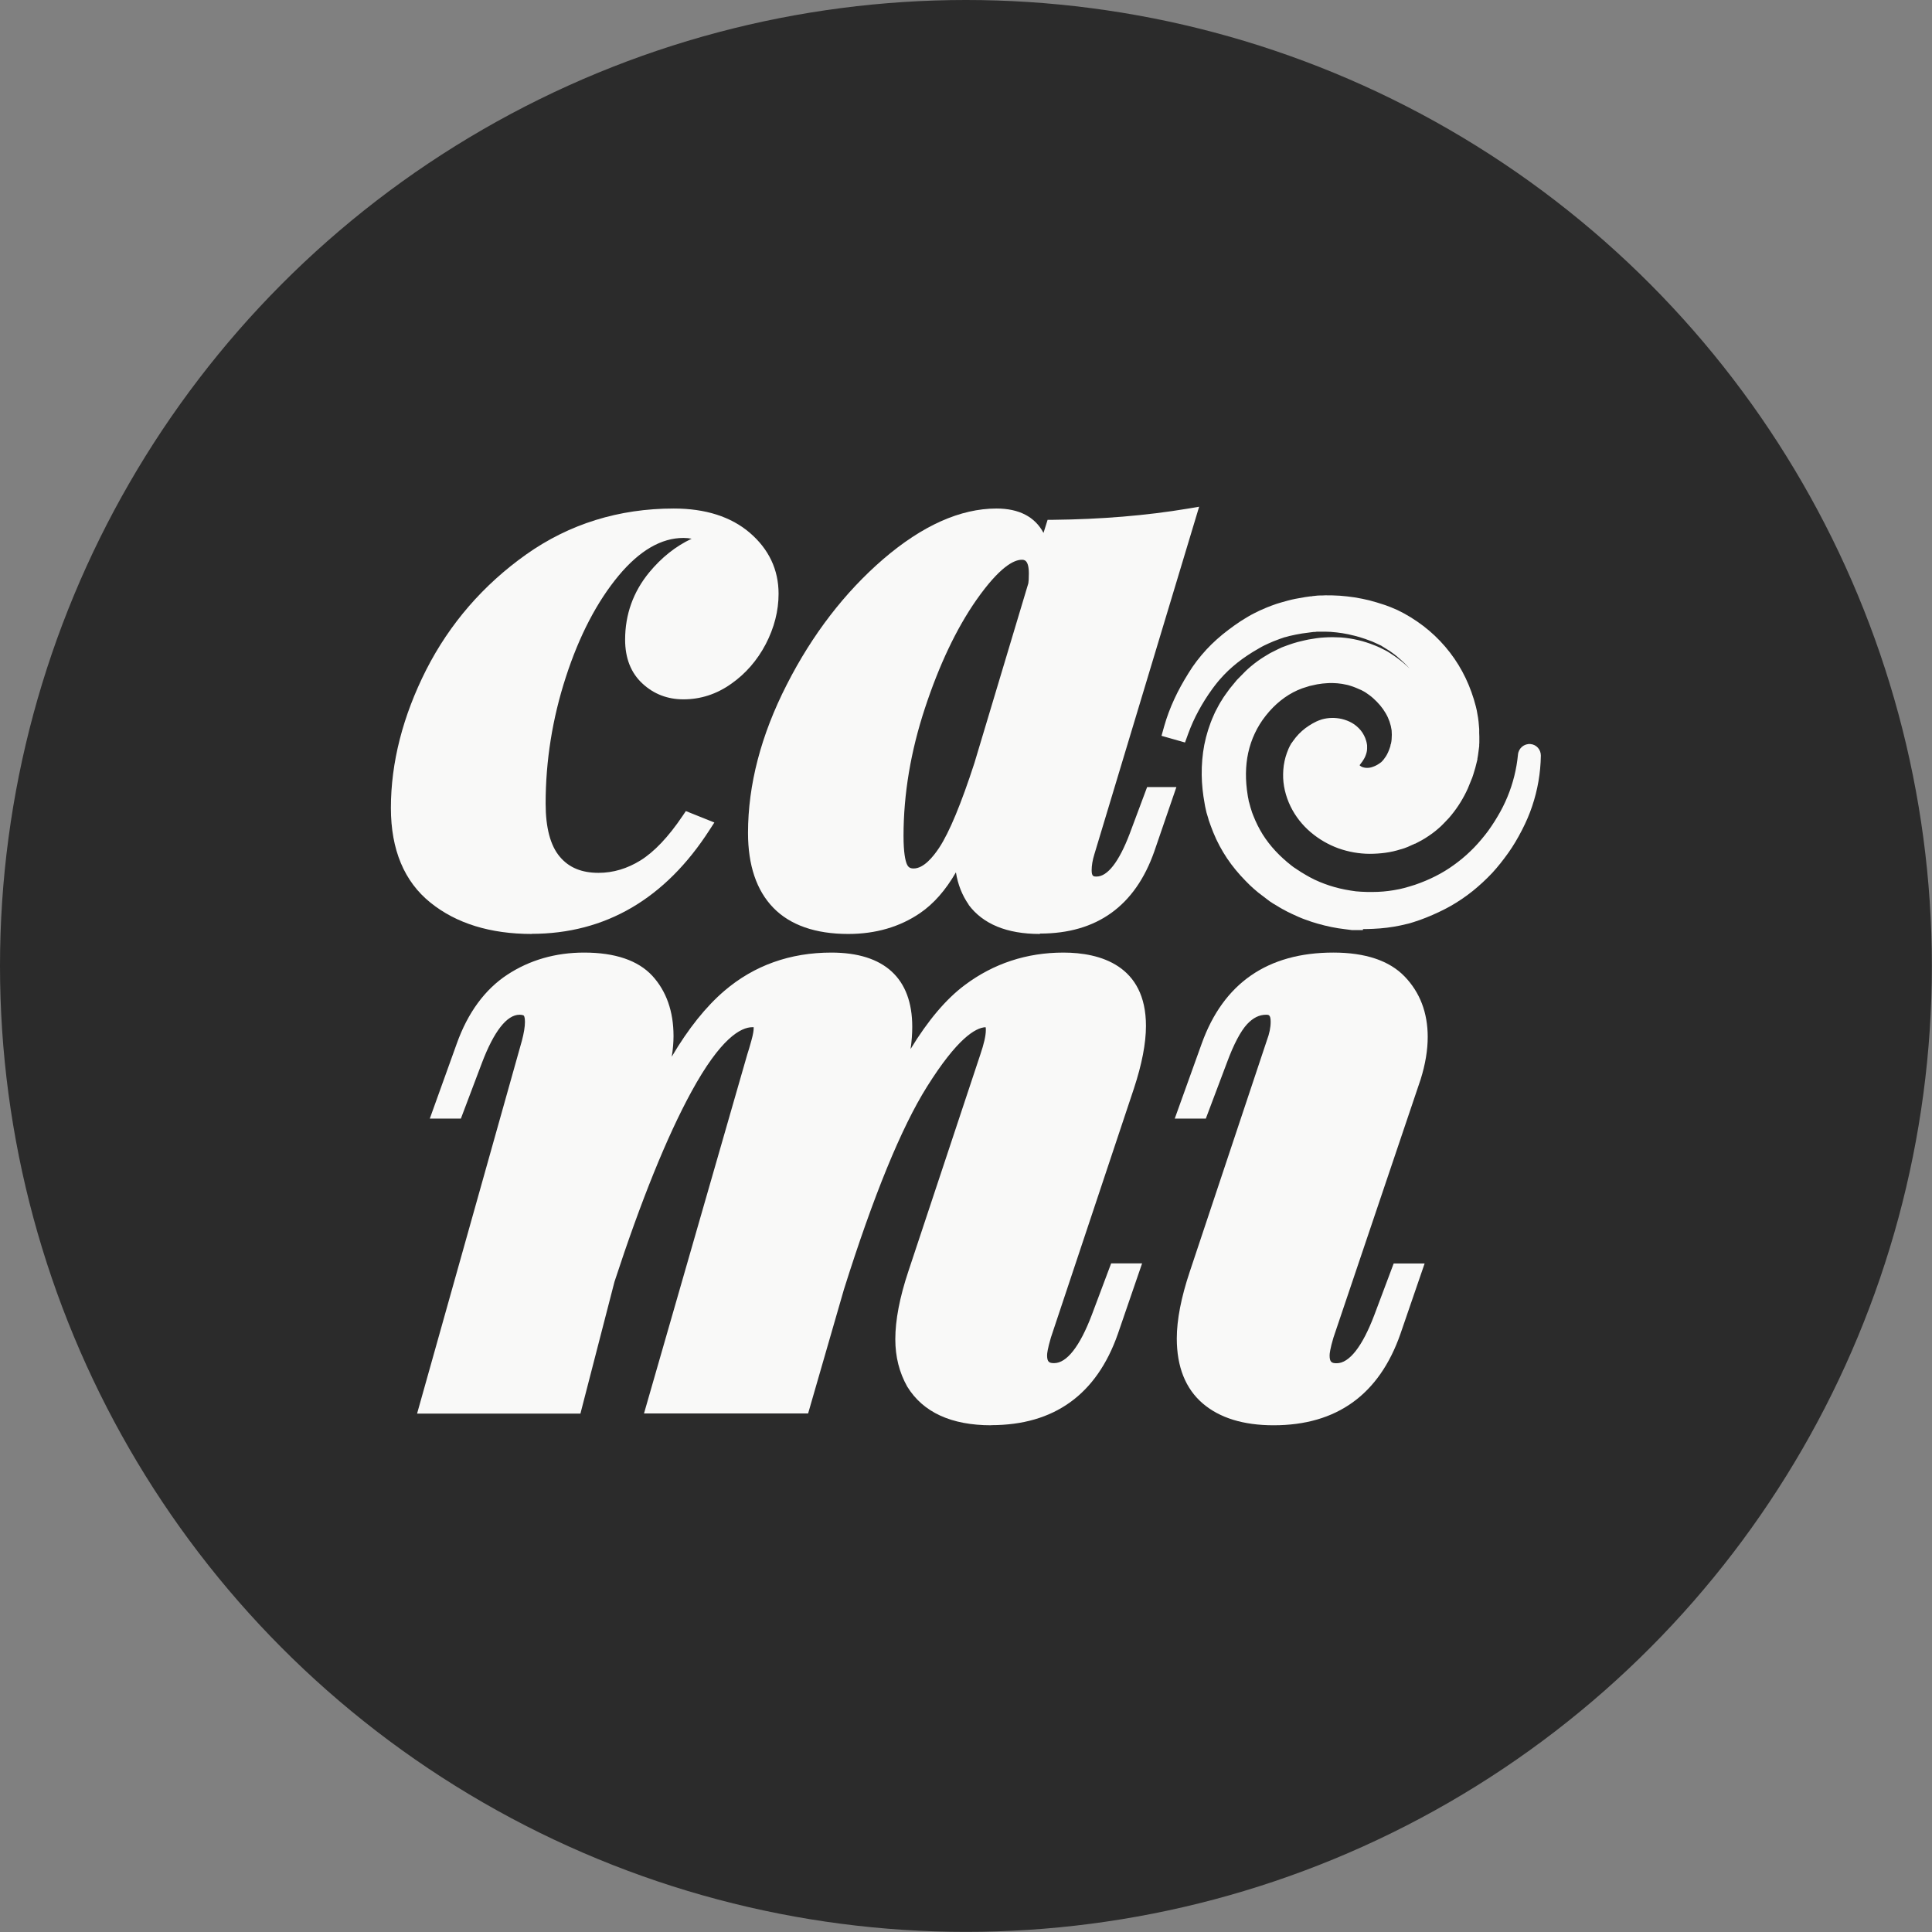 <?xml version="1.0" encoding="UTF-8"?>
<svg data-id="Camada_2" data-name="Camada 2" xmlns="http://www.w3.org/2000/svg" viewBox="0 0 150.45 150.45">
  <rect x="0" y="0" width="150.45" height="150.45" fill="#808080" stroke="none"/>
  <defs>
    <style>
      .cls-1 {
        fill: #2b2b2b;
      }

      .cls-2 {
        fill: #f9f9f8;
      }
    </style>
  </defs>
  <g id="Camada_1-2" data-name="Camada 1">
    <g>
      <circle class="cls-1" cx="75.22" cy="75.22" r="75.22"/>
      <g>
        <g>
          <g>
            <path class="cls-2" d="M47.77,44.46c-1.74,2.09-3.14,4.78-4.21,8.07-1.07,3.3-1.61,6.64-1.61,10.03,0,2.03.41,3.53,1.23,4.5.82.98,1.97,1.46,3.45,1.46,1.25,0,2.44-.35,3.57-1.05,1.13-.7,2.28-1.91,3.45-3.63l1.17.47c-3.35,5.23-7.82,7.84-13.4,7.84-3.12,0-5.64-.77-7.55-2.31-1.91-1.54-2.87-3.85-2.87-6.93,0-3.47.9-6.97,2.69-10.5,1.79-3.53,4.33-6.45,7.61-8.78,3.28-2.32,7-3.48,11.17-3.48,2.34,0,4.19.58,5.56,1.76,1.36,1.17,2.05,2.61,2.05,4.33,0,1.25-.31,2.47-.94,3.66-.62,1.19-1.46,2.16-2.52,2.9-1.05.74-2.18,1.11-3.39,1.11-1.09,0-2.03-.36-2.81-1.08-.78-.72-1.17-1.73-1.17-3.01,0-1.83.58-3.46,1.76-4.89,1.17-1.42,2.57-2.39,4.21-2.9-.51-.47-1.17-.7-1.99-.7-1.91,0-3.74,1.04-5.47,3.13Z"/>
            <path class="cls-2" d="M41.42,72.73c-3.24,0-5.89-.82-7.9-2.44-2.04-1.64-3.08-4.12-3.08-7.37,0-3.54.93-7.16,2.75-10.76,1.83-3.59,4.44-6.61,7.78-8.98,3.36-2.38,7.23-3.58,11.5-3.58,2.47,0,4.46.64,5.92,1.89,1.49,1.28,2.24,2.88,2.24,4.75,0,1.33-.34,2.65-1,3.92-.66,1.26-1.57,2.31-2.69,3.09-1.14.81-2.39,1.21-3.72,1.21-1.23,0-2.31-.41-3.19-1.23-.9-.83-1.35-1.98-1.35-3.42,0-1.96.63-3.72,1.88-5.24.95-1.15,2.05-2.03,3.3-2.62-.2-.04-.41-.06-.64-.06-1.73,0-3.42.99-5.04,2.93h0c-1.68,2.02-3.07,4.68-4.11,7.89-1.05,3.22-1.58,6.54-1.58,9.86,0,1.88.37,3.28,1.1,4.14.71.85,1.7,1.26,3.02,1.26,1.14,0,2.24-.33,3.27-.97,1.06-.66,2.17-1.82,3.28-3.47l.25-.37,2.22.89-.37.57c-3.45,5.37-8.12,8.1-13.87,8.1ZM52.48,40.72c-4.03,0-7.69,1.14-10.85,3.38-3.19,2.26-5.69,5.14-7.43,8.57-1.75,3.43-2.63,6.88-2.63,10.25,0,2.93.87,5.06,2.66,6.5,1.8,1.45,4.22,2.19,7.2,2.19,5.14,0,9.36-2.36,12.55-7.01l-.12-.05c-1.12,1.58-2.25,2.73-3.36,3.42-1.22.75-2.52,1.14-3.86,1.14-1.65,0-2.95-.56-3.88-1.66-.9-1.07-1.36-2.71-1.36-4.87,0-3.44.55-6.87,1.64-10.21,1.09-3.35,2.54-6.13,4.31-8.26h0c1.84-2.21,3.82-3.33,5.9-3.33.96,0,1.76.29,2.37.85l.71.66-.93.29c-1.52.47-2.85,1.39-3.95,2.72-1.1,1.33-1.63,2.81-1.63,4.53,0,1.13.32,1.99.99,2.6.68.63,1.47.93,2.43.93,1.09,0,2.12-.34,3.07-1.01.97-.68,1.76-1.59,2.34-2.7.58-1.1.87-2.25.87-3.4,0-1.56-.61-2.84-1.85-3.9-1.25-1.08-3-1.62-5.19-1.62Z"/>
          </g>
          <g>
            <path class="cls-2" d="M89.69,61.87h1.11l-1.46,4.27c-1.4,4.02-4.19,6.03-8.37,6.03-2.38,0-4.08-.68-5.09-2.05-.66-.97-.99-2.16-.99-3.57,0-.43.02-.76.06-.99-.94,2.38-2.15,4.08-3.63,5.09-1.48,1.01-3.24,1.52-5.27,1.52-2.42,0-4.23-.62-5.44-1.87-1.21-1.25-1.81-3.06-1.81-5.44,0-3.67.98-7.43,2.95-11.29,1.97-3.86,4.43-7.06,7.37-9.6,2.94-2.53,5.76-3.8,8.45-3.8,2.22,0,3.43,1.11,3.63,3.33l.76-2.46c3.78-.04,7.31-.33,10.59-.88l-7.9,26.21c-.16.51-.23.98-.23,1.4,0,.7.31,1.05.94,1.05,1.13,0,2.16-1.23,3.1-3.69l1.23-3.28ZM73.6,66.31c.82-1.25,1.76-3.49,2.81-6.73l4.21-14.04c.04-.19.06-.49.06-.88,0-1.09-.37-1.64-1.11-1.64-1.09,0-2.43,1.13-4.01,3.39-1.58,2.26-2.94,5.11-4.07,8.54-1.13,3.43-1.7,6.81-1.7,10.12,0,1.13.1,1.93.29,2.4.19.47.55.7,1.05.7.82,0,1.64-.62,2.46-1.87Z"/>
            <path class="cls-2" d="M80.97,72.73c-2.56,0-4.42-.77-5.54-2.27v-.02c-.51-.73-.84-1.57-.99-2.51-.8,1.39-1.73,2.45-2.8,3.18-1.57,1.07-3.45,1.62-5.58,1.62-2.56,0-4.53-.69-5.84-2.04-1.31-1.35-1.97-3.31-1.97-5.83,0-3.74,1.01-7.62,3.02-11.55,1.99-3.91,4.52-7.19,7.51-9.77,3.04-2.61,6-3.94,8.82-3.94,1.76,0,3,.65,3.66,1.9l.32-1.02h.41c3.74-.04,7.27-.33,10.5-.87l.89-.15-8.16,27.07c-.14.45-.21.87-.21,1.24,0,.49.16.49.38.49.86,0,1.75-1.15,2.58-3.33l1.36-3.64h2.28l-1.72,5.01c-1.49,4.25-4.48,6.4-8.9,6.4ZM76.34,69.79c.9,1.2,2.46,1.81,4.63,1.81,3.94,0,6.51-1.85,7.84-5.65l.57-1.65-.39,1.04c-1.04,2.73-2.22,4.05-3.63,4.05-.94,0-1.5-.6-1.5-1.61,0-.48.09-1.01.26-1.57l7.64-25.35c-2.92.44-6.07.69-9.38.74l-1.17,3.78c-.01.1-.02.19-.04.27v.05s-4.23,14.04-4.23,14.04c-.31.95-.61,1.81-.89,2.59l-.55,3.31c-.03.2-.05.51-.05.9,0,1.28.3,2.37.89,3.24ZM77.58,40.72c-2.54,0-5.26,1.23-8.09,3.67-2.88,2.48-5.31,5.65-7.24,9.43-1.92,3.76-2.89,7.48-2.89,11.04,0,2.22.56,3.92,1.66,5.05,1.09,1.13,2.79,1.7,5.04,1.7,1.9,0,3.57-.48,4.95-1.42.87-.6,1.66-1.47,2.34-2.6-.71.78-1.43,1.17-2.2,1.17s-1.29-.37-1.57-1.05c-.23-.54-.34-1.4-.34-2.61,0-3.36.58-6.83,1.73-10.3,1.14-3.47,2.53-6.39,4.14-8.69,1.71-2.44,3.17-3.63,4.47-3.63.23,0,.62.05.95.3-.35-1.39-1.3-2.04-2.94-2.04ZM79.57,43.59c-.61,0-1.73.55-3.55,3.15-1.54,2.21-2.88,5.03-3.99,8.4-1.11,3.36-1.67,6.7-1.67,9.95,0,1.31.14,1.91.25,2.18.11.26.25.36.54.36.77,0,1.5-.88,1.99-1.62h0c.79-1.2,1.71-3.42,2.74-6.59l4.2-14c.02-.12.04-.34.04-.75,0-1.08-.37-1.08-.55-1.08Z"/>
          </g>
        </g>
        <g>
          <g>
            <path class="cls-2" d="M86.91,98.94h1.24l-1.63,4.76c-1.57,4.48-4.68,6.72-9.33,6.72-2.91,0-4.94-.91-6.07-2.74-.57-1-.85-2.13-.85-3.39,0-1.44.33-3.13.98-5.09l5.61-16.9c.3-.87.46-1.57.46-2.09s-.17-.78-.52-.78c-1.35,0-3.05,1.63-5.09,4.89-2.05,3.26-4.22,8.57-6.52,15.92l-2.67,9.27h-11.61l7.83-27.21c.09-.26.2-.63.33-1.11.13-.48.2-.85.2-1.11,0-.43-.22-.65-.65-.65-1.57,0-3.32,1.77-5.25,5.32-1.94,3.55-3.95,8.51-6.04,14.91l-2.54,9.85h-11.55l7.96-28.32c.17-.65.26-1.2.26-1.63,0-.39-.08-.67-.23-.85-.15-.17-.4-.26-.75-.26-1.26,0-2.41,1.37-3.46,4.11l-1.5,3.98h-1.24l1.83-5.09c.83-2.31,2.07-4,3.72-5.09,1.65-1.09,3.55-1.63,5.68-1.63,2.26,0,3.89.54,4.89,1.63,1,1.09,1.5,2.52,1.5,4.31,0,.83-.15,1.89-.46,3.2l-.78,2.94c1.87-4.26,3.91-7.34,6.13-9.23,2.22-1.89,4.87-2.84,7.96-2.84,3.83,0,5.74,1.74,5.74,5.22,0,1.3-.26,2.85-.78,4.63l-.33,1.24c1.91-4.18,3.95-7.07,6.1-8.68,2.15-1.61,4.6-2.41,7.34-2.41,3.91,0,5.87,1.72,5.87,5.15,0,1.3-.3,2.87-.91,4.7l-6.46,19.38c-.22.74-.33,1.26-.33,1.57,0,.78.37,1.17,1.11,1.17,1.26,0,2.41-1.37,3.46-4.11l1.37-3.65Z"/>
            <path class="cls-2" d="M77.19,110.99c-3.11,0-5.31-1.01-6.54-3.01-.62-1.1-.93-2.33-.93-3.69,0-1.49.34-3.26,1.01-5.27l5.61-16.9c.28-.82.43-1.46.43-1.91,0-.11,0-.18-.02-.22-.8.04-2.22.9-4.56,4.63-2.01,3.2-4.18,8.52-6.47,15.79l-2.79,9.66h-12.78l8.04-27.95c.09-.26.19-.62.32-1.08.15-.53.18-.82.18-.96,0-.04,0-.07,0-.09-.02,0-.05,0-.09,0-.92,0-2.49.87-4.76,5.03-1.91,3.5-3.92,8.47-5.99,14.8l-2.65,10.26h-12.72l8.16-29.03c.16-.6.24-1.1.24-1.48s-.08-.47-.09-.48c-.02-.02-.12-.07-.33-.07-.99,0-2,1.3-2.93,3.75l-1.64,4.34h-2.42l2.1-5.84c.86-2.41,2.19-4.22,3.94-5.37,1.74-1.14,3.75-1.72,5.98-1.72,2.41,0,4.2.61,5.31,1.81,1.09,1.19,1.65,2.77,1.65,4.69,0,.47-.04,1.01-.14,1.61,1.29-2.19,2.67-3.91,4.11-5.14,2.31-1.97,5.11-2.97,8.32-2.97,4.12,0,6.3,2,6.3,5.78,0,.54-.04,1.11-.13,1.73,1.35-2.22,2.76-3.89,4.22-4.98,2.24-1.68,4.83-2.53,7.68-2.53s6.43.99,6.43,5.71c0,1.36-.32,3-.94,4.88l-6.46,19.38c-.26.88-.3,1.25-.3,1.39,0,.53.17.61.55.61.98,0,2-1.3,2.93-3.75l1.51-4.02h2.41l-1.89,5.5c-1.65,4.71-4.96,7.1-9.86,7.1ZM76.8,78.87c.52,0,1.08.35,1.08,1.34,0,.59-.16,1.33-.49,2.27l-5.61,16.89c-.63,1.89-.95,3.54-.95,4.91,0,1.16.26,2.21.78,3.12,1.02,1.65,2.85,2.46,5.58,2.46,4.43,0,7.31-2.08,8.8-6.35l1.38-4.02h-.07l-1.23,3.29c-1.15,3.01-2.45,4.47-3.98,4.47-1.05,0-1.67-.65-1.67-1.73,0-.36.11-.93.35-1.72l6.47-19.4c.59-1.76.88-3.28.88-4.52,0-3.13-1.69-4.59-5.31-4.59-2.6,0-4.96.77-7.01,2.3-2.07,1.55-4.06,4.39-5.93,8.46l-1.05-.38.33-1.24c.51-1.74.76-3.24.76-4.49,0-3.18-1.65-4.66-5.18-4.66-2.94,0-5.49.91-7.6,2.7-2.14,1.83-4.16,4.87-5.98,9.03l-1.05-.37.78-2.94c.29-1.24.44-2.28.44-3.05,0-1.63-.46-2.95-1.35-3.93-.89-.96-2.39-1.45-4.48-1.45s-3.82.52-5.37,1.54c-1.54,1.01-2.72,2.63-3.5,4.81l-1.56,4.34h.06l1.36-3.62c1.15-3.01,2.45-4.47,3.98-4.47.51,0,.91.15,1.17.45.25.29.37.68.37,1.22,0,.49-.09,1.07-.28,1.77l-7.76,27.61h10.38l2.45-9.47c2.09-6.4,4.13-11.45,6.08-15,2.06-3.77,3.94-5.61,5.74-5.61.75,0,1.21.46,1.21,1.21,0,.31-.07.73-.22,1.26-.13.47-.24.85-.33,1.13l-7.62,26.48h10.45l2.56-8.86c2.31-7.38,4.53-12.78,6.59-16.06,2.17-3.47,3.99-5.16,5.56-5.16Z"/>
          </g>
          <g>
            <path class="cls-2" d="M99.51,79.56c0-.74-.3-1.11-.91-1.11-.7,0-1.33.3-1.89.91-.57.61-1.13,1.68-1.7,3.2l-1.5,3.98h-1.24l1.83-5.09c1.61-4.48,4.85-6.72,9.72-6.72,2.35,0,4.07.57,5.15,1.7,1.09,1.13,1.63,2.57,1.63,4.31,0,.96-.17,2-.52,3.13l-6.79,20.1c-.22.74-.33,1.26-.33,1.57,0,.78.37,1.17,1.11,1.17,1.26,0,2.41-1.37,3.46-4.11l1.37-3.65h1.24l-1.63,4.76c-1.57,4.48-4.68,6.72-9.33,6.72-2.22,0-3.94-.52-5.15-1.57-1.22-1.04-1.83-2.59-1.83-4.63,0-1.39.33-3.07.98-5.02l6-18.01c.22-.56.33-1.11.33-1.63Z"/>
            <path class="cls-2" d="M99.18,110.99c-2.35,0-4.2-.57-5.52-1.7-1.34-1.15-2.02-2.85-2.02-5.06,0-1.45.34-3.2,1.01-5.2l6.01-18.03c.19-.5.29-.98.29-1.43,0-.55-.16-.55-.35-.55-.54,0-1.02.24-1.48.73-.51.55-1.05,1.57-1.58,3.01l-1.64,4.35h-2.42l2.1-5.84c1.69-4.71,5.14-7.09,10.25-7.09,2.5,0,4.37.63,5.56,1.87,1.19,1.24,1.79,2.82,1.79,4.7,0,1.01-.18,2.12-.55,3.3l-6.79,20.11c-.26.87-.3,1.25-.3,1.39,0,.53.17.61.55.61.98,0,2-1.3,2.93-3.75l1.51-4.02h2.41l-1.89,5.5c-1.65,4.71-4.96,7.1-9.86,7.1ZM99.71,81.38l-6,18c-.63,1.89-.95,3.52-.95,4.85,0,1.89.53,3.27,1.63,4.21,1.11.95,2.72,1.43,4.79,1.43,4.43,0,7.31-2.08,8.8-6.35l1.38-4.02h-.07l-1.23,3.29c-1.15,3.01-2.45,4.47-3.98,4.47-1.05,0-1.67-.65-1.67-1.73,0-.36.11-.93.35-1.72l6.79-20.12c.33-1.06.49-2.06.49-2.95,0-1.6-.48-2.89-1.48-3.92-.97-1.01-2.57-1.52-4.75-1.52-4.65,0-7.66,2.08-9.19,6.35l-1.56,4.34h.06l1.36-3.62c.59-1.6,1.19-2.71,1.81-3.38.67-.72,1.45-1.09,2.3-1.09.92,0,1.47.62,1.47,1.67,0,.58-.12,1.2-.36,1.82Z"/>
          </g>
        </g>
        <g>
          <path class="cls-2" d="M91.42,56.79c.2-.7.45-1.37.75-2.03.3-.66.65-1.29,1.04-1.9.09-.15.2-.3.29-.46.1-.15.21-.3.32-.44.22-.29.45-.57.7-.83.49-.53,1.04-1.01,1.62-1.45.29-.22.58-.43.89-.63.08-.05.15-.1.23-.14.08-.05.15-.1.23-.14.16-.09.31-.18.48-.26.32-.17.65-.32.99-.46.17-.07.34-.13.51-.19.17-.06.34-.12.52-.17.35-.1.7-.2,1.05-.27l.13-.03.13-.02.27-.05c.18-.03.36-.06.54-.08.09-.01.18-.02.27-.03l.27-.03c.09-.01.18-.01.27-.02.09,0,.18,0,.27,0,.36,0,.73,0,1.09.03.36.03.72.07,1.08.12.36.06.71.13,1.07.22.35.09.7.19,1.04.31.09.03.17.06.26.09.09.03.17.06.25.1l.25.1.25.11c.66.32,1.28.7,1.86,1.14,1.16.88,2.13,2.01,2.82,3.3.35.64.63,1.32.84,2.02l.08.26.04.13.03.13.06.27.05.27.03.13.02.14.04.27.03.27v.14s.02.14.02.14v.27s.01.27.01.27c0,.09,0,.18,0,.27,0,.09,0,.18-.01.27-.02.18-.03.37-.06.55-.02.18-.06.36-.09.54-.07.36-.16.72-.28,1.06l-.04.13s-.03.09-.05.13l-.09.26-.1.25-.05.13-.06.12c-.31.67-.69,1.3-1.16,1.87l-.18.21-.19.2-.09.1-.1.1-.2.19c-.27.25-.56.48-.87.69-.3.21-.63.39-.96.55l-.25.11-.13.06-.13.05-.26.1c-.09.03-.18.06-.26.08-.35.11-.71.19-1.08.24-.36.05-.73.07-1.1.08-.37,0-.74-.04-1.1-.1-.37-.06-.72-.16-1.07-.29-.7-.26-1.34-.64-1.91-1.12-.57-.48-1.04-1.08-1.37-1.75-.33-.67-.51-1.42-.5-2.17,0-.19.02-.38.05-.56.03-.19.07-.37.12-.55.05-.18.11-.36.19-.53l.03-.07.03-.06s.05-.09.07-.13c.02-.04.05-.08.07-.12l.08-.12c.22-.31.49-.59.79-.82.15-.11.31-.22.48-.31.08-.05.17-.09.25-.13l.13-.06s.1-.04.15-.05c.38-.11.79-.12,1.17-.03.19.05.38.12.56.22.09.05.17.11.25.17.08.07.15.14.22.22.07.08.12.17.17.26.05.09.09.19.11.29.01.05.02.1.03.16,0,.03,0,.06,0,.09,0,.03,0,.06,0,.09,0,.12-.03.23-.08.33-.04.1-.1.19-.16.27-.06.08-.11.15-.16.22-.05.07-.09.13-.12.19l-.02.05s0,.03-.01.05c0,.01,0,.03-.01.05v.05c-.04.14-.02.28.03.42.05.13.14.25.25.35.11.1.25.18.39.25.14.06.3.1.46.12.32.03.65-.01.96-.13.31-.11.6-.29.87-.49h-.01c.21-.18.39-.4.54-.65.15-.25.27-.52.37-.8.03-.07.05-.14.07-.21.02-.07.03-.14.05-.21.03-.14.05-.29.07-.43.03-.29.03-.58-.01-.87-.07-.58-.28-1.14-.58-1.64-.3-.51-.69-.96-1.14-1.35-.22-.19-.46-.37-.71-.53-.06-.04-.12-.08-.19-.11l-.2-.1c-.07-.03-.13-.06-.2-.09-.03-.02-.07-.03-.1-.05l-.1-.04c-.14-.06-.28-.11-.42-.15l-.21-.06c-.07-.02-.14-.04-.22-.06-.29-.07-.58-.12-.88-.14-.3-.02-.59-.03-.89-.01-.3.02-.59.05-.89.1l-.22.04-.22.05-.11.02s-.07.02-.11.03l-.22.06-.21.07-.11.03s-.07.03-.1.04l-.21.08-.2.09c-1.09.48-2.03,1.27-2.77,2.22-.37.47-.69.98-.95,1.52-.26.54-.45,1.11-.57,1.7-.25,1.17-.24,2.4-.04,3.59.02.15.06.29.08.44.01.07.03.15.05.22l.06.22c.02.07.04.14.06.22l.07.22c.02.07.05.14.07.21l.08.21c.22.56.48,1.1.81,1.61.64,1.02,1.49,1.9,2.44,2.64l.18.14.19.13c.12.09.25.17.38.25.13.08.26.16.39.23.13.07.26.15.4.22l.2.1.2.1c.14.07.28.12.41.19.28.11.56.22.85.32.57.19,1.16.33,1.76.42.07.01.15.02.22.03l.22.03c.15.01.3.02.45.03.3.02.61.02.91.02.61,0,1.21-.05,1.81-.15.3-.05.59-.11.89-.19l.44-.12.43-.14c1.15-.39,2.25-.93,3.23-1.64.49-.35.96-.74,1.4-1.16.44-.42.84-.88,1.22-1.35.19-.24.37-.48.54-.74.17-.25.33-.51.49-.77.31-.52.59-1.07.82-1.63.47-1.12.76-2.32.88-3.53,0-.06.06-.1.12-.1.06,0,.1.05.1.11h0c-.02,1.25-.23,2.5-.64,3.7-.2.6-.46,1.19-.74,1.75-.29.57-.61,1.12-.98,1.64-.37.53-.77,1.03-1.21,1.51-.44.47-.92.92-1.43,1.33-.51.41-1.06.78-1.63,1.1-.57.32-1.17.6-1.79.84l-.46.17-.47.15s-.08.03-.12.04l-.12.03c-.08.02-.17.05-.25.07-.16.04-.33.08-.49.11-.66.14-1.33.22-2,.25-.33.02-.66.02-.99.02-.08,0-.16,0-.25,0h-.26s-.26-.03-.26-.03h-.13s-.13-.03-.13-.03c-.67-.08-1.34-.21-2-.41-.33-.09-.65-.21-.97-.33-.16-.06-.32-.12-.48-.19l-.24-.1-.23-.11c-.16-.07-.31-.15-.46-.23-.15-.08-.3-.16-.45-.25-.15-.09-.29-.17-.45-.27l-.23-.15-.21-.16-.21-.16-.2-.16-.2-.16-.2-.17c-.07-.06-.13-.11-.2-.17l-.19-.18c-.06-.06-.13-.12-.19-.18l-.19-.19c-.49-.5-.95-1.05-1.34-1.64-.4-.59-.74-1.23-1.01-1.89l-.1-.25c-.03-.08-.07-.17-.09-.25l-.09-.25c-.03-.08-.06-.17-.08-.26l-.08-.27c-.03-.09-.05-.18-.07-.27-.04-.18-.08-.36-.11-.53-.13-.68-.21-1.39-.22-2.11-.01-.72.04-1.45.19-2.17.14-.73.37-1.44.68-2.13.04-.09.08-.17.12-.26l.13-.25.13-.25c.05-.08.1-.16.14-.24.1-.16.19-.32.3-.47l.16-.23.08-.11.08-.11.17-.21.18-.21.09-.1.09-.1.19-.21.2-.2.1-.1.1-.1c.07-.06.14-.13.21-.19l.22-.19c.29-.24.6-.47.93-.68.16-.11.33-.2.5-.3.09-.05.17-.09.26-.13l.13-.07.13-.06.27-.12.27-.11s.09-.04.14-.05l.14-.05c.09-.03.18-.06.27-.09l.28-.08s.09-.03.14-.04l.14-.03.28-.07.28-.06c.37-.07.75-.12,1.14-.15.39-.02.79-.02,1.18,0,.8.06,1.6.24,2.33.54l.14.06s.09.04.14.06l.14.06s.09.04.14.06l.29.15s.1.06.15.08l.15.09c.34.21.66.45.97.71.61.52,1.16,1.14,1.59,1.87.44.72.75,1.56.87,2.46.06.45.07.91.02,1.36-.02.23-.06.45-.1.67,0,.03-.01.06-.02.09l-.02.1-.05.19c-.02.06-.04.12-.06.18l-.05.14c-.13.36-.3.77-.55,1.18-.25.41-.57.82-.95,1.15l-.06.05-.06.04c-.41.31-.88.61-1.45.82-.28.1-.59.19-.93.24-.33.05-.68.05-1.03.01-.09-.01-.17-.02-.26-.04-.09-.01-.17-.04-.26-.06-.04-.01-.08-.02-.13-.03l-.13-.04-.13-.04s-.04-.01-.07-.02l-.07-.03s-.1-.04-.14-.06c-.04-.02-.09-.04-.13-.07-.09-.04-.17-.09-.26-.15-.08-.05-.17-.11-.25-.17-.04-.03-.08-.07-.12-.1-.04-.03-.08-.07-.12-.11-.04-.04-.08-.08-.12-.11-.04-.04-.08-.08-.12-.13-.08-.08-.15-.18-.22-.28-.04-.05-.07-.1-.1-.15-.03-.05-.06-.11-.1-.16-.03-.06-.06-.12-.09-.17l-.04-.09-.04-.09c-.02-.06-.05-.12-.07-.19-.02-.06-.04-.13-.05-.19-.03-.13-.05-.26-.07-.39-.01-.13-.01-.26-.01-.39,0-.12.02-.25.04-.37,0-.06.02-.12.03-.17l.02-.09s0-.03.01-.05l.02-.06s.02-.08.04-.12c.01-.04.03-.08.04-.11.03-.07.06-.14.09-.2.12-.25.25-.42.33-.54l.14-.18s0,0,0,0c0,0,0,0,0,.01h0s0,0,0,.01c0,.02-.02.03-.03.05,0,.02-.02.05-.03.07,0,.02-.02.06-.03.09-.01.03-.02.06-.03.1,0,.04-.01.07-.02.11,0,.04,0,.07-.01.11,0,.03,0,.08,0,.12,0,.02,0,.04,0,.07v.03s0,.01,0,.02c0,.02,0,.04.01.07v.02s0,0,0,0c0,0,0,.01,0,.02.01.04.03.09.05.13.02.04.05.09.08.12.03.03.06.06.08.08.03.02.04.03.06.04.03.02.04.01.03.01,0,0-.03,0-.04,0-.02,0-.03,0-.03,0h0s0,0,0,0c0,0,.02,0,.02,0,0,0,.02,0,.02,0h.01s0,0,0,0c0,0,0,0-.01,0l-.06.03s-.04.02-.06.03c-.08.04-.15.09-.22.14-.13.1-.24.21-.32.32,0,.01-.02.03-.03.04,0,.01-.02.03-.03.04-.01.02-.01.02-.02.03,0,0,0,0,0,0v.02s-.02.03-.03.04l-.02.07s-.02.04-.02.07c0,.02-.02.04-.02.07-.03.09-.04.18-.06.27-.01.09-.02.18-.03.28-.01.38.08.79.26,1.19.09.2.21.39.35.57.14.18.3.35.47.5l.03.03s.02.02.04.03l.07.06s.1.08.15.11l.15.11.16.1c.05.04.11.06.16.09.05.03.11.06.16.08l.17.08.17.07c.23.09.46.16.71.21.25.05.5.08.76.08.26,0,.53,0,.8-.04.07,0,.13-.02.2-.03h.1s.06-.03.1-.04l.19-.04h.05s.05-.02.05-.02l.1-.03c.06-.02.13-.03.19-.06l.19-.07.09-.03.09-.04.18-.08c.24-.12.48-.24.7-.39.23-.14.44-.31.64-.48l.15-.14.08-.07.07-.07.14-.15.14-.16c.36-.42.68-.91.93-1.42l.05-.1.04-.1.09-.2.08-.21s.03-.07.04-.1l.04-.1c.1-.28.18-.56.24-.84l.05-.21c.02-.07.02-.14.04-.21.03-.14.04-.29.06-.43,0-.07.01-.14.02-.22,0-.07.01-.14.01-.22v-.22s0-.22,0-.22v-.11s0-.11,0-.11v-.22s-.04-.22-.04-.22v-.11s-.03-.11-.03-.11l-.03-.22-.04-.22-.02-.11-.03-.11-.06-.22c-.16-.59-.38-1.16-.64-1.71-.54-1.09-1.31-2.07-2.27-2.86-.12-.1-.24-.2-.37-.29l-.19-.14s-.06-.05-.1-.07l-.1-.06-.2-.13-.1-.06-.1-.06-.19-.11c-.06-.04-.13-.08-.2-.11l-.2-.1-.22-.1c-.07-.03-.15-.06-.22-.1-.07-.03-.15-.06-.22-.09-.3-.12-.6-.22-.91-.31-.31-.09-.62-.17-.94-.23-.32-.06-.64-.12-.96-.15-.32-.03-.65-.06-.97-.07-.08,0-.16,0-.24,0-.08,0-.16,0-.24,0h-.24c-.08.02-.16.02-.25.03-.17.01-.33.03-.49.05l-.24.03-.12.02-.12.02c-.33.05-.65.12-.97.19-.16.04-.32.08-.48.13-.16.04-.31.1-.47.15-.31.11-.62.23-.92.37-.15.07-.3.14-.45.21-.08.04-.15.08-.22.12-.07.04-.15.08-.22.12-.14.08-.29.16-.43.26-.14.09-.29.18-.43.28-.57.38-1.1.8-1.59,1.26-.24.23-.48.48-.7.73-.11.13-.22.26-.32.39-.1.14-.21.27-.31.42-.41.56-.79,1.15-1.12,1.76-.33.61-.63,1.25-.87,1.91l-.37-.11Z"/>
          <path class="cls-2" d="M106.13,72.43c-.09,0-.17,0-.26,0h-.09c-.06,0-.12,0-.18,0h-.31s-.54-.07-.54-.07c-.72-.08-1.43-.23-2.13-.43-.3-.08-.62-.19-1.03-.34l-.16-.06c-.12-.05-.24-.1-.36-.15l-.48-.22c-.11-.05-.23-.11-.35-.17l-.13-.07c-.18-.09-.33-.18-.49-.27l-.11-.07c-.12-.07-.24-.14-.37-.22l-.26-.17-.88-.67-.26-.22s-.1-.08-.15-.13l-.26-.24c-.05-.05-.1-.1-.15-.15l-.18-.18c-.54-.55-1.03-1.14-1.44-1.75-.42-.63-.79-1.31-1.08-2.03l-.12-.31c-.03-.08-.06-.16-.09-.24l-.1-.28c-.03-.08-.06-.17-.08-.26l-.09-.3c-.03-.09-.06-.19-.08-.3l-.03-.13c-.03-.14-.06-.27-.08-.41-.14-.75-.22-1.5-.23-2.24-.01-.81.06-1.6.2-2.34.16-.8.4-1.57.73-2.3l.03-.07c.03-.07.06-.13.09-.2l.28-.53c.05-.08.08-.14.12-.21l.09-.14c.09-.15.18-.3.3-.46l.34-.47.56-.68.69-.7c.05-.05.11-.1.16-.15l.23-.2c.36-.3.69-.54,1.03-.75.14-.09.29-.18.43-.26l.09-.05c.08-.04.15-.08.22-.11l.36-.18.3-.14.32-.12s.07-.03.11-.04l.23-.08c.07-.02.14-.05.21-.07l.34-.1s.08-.02.12-.03l.46-.11.28-.06c.45-.08.85-.14,1.24-.16.44-.03.87-.02,1.29,0,.9.07,1.78.28,2.57.6l.13.05s.08.04.12.05l.22.1s.09.04.14.07l.28.14s.09.05.15.08l.19.12c.38.24.74.5,1.08.79.16.14.32.28.46.42-.27-.3-.56-.58-.87-.84l-.1-.09c-.07-.06-.14-.11-.21-.17l-.36-.26-.61-.38s-.04-.03-.06-.04l-.43-.2c-.07-.03-.13-.06-.2-.09l-.09-.04s-.07-.03-.11-.04c-.27-.11-.55-.2-.87-.3-.24-.07-.52-.14-.88-.22-.3-.06-.59-.11-.88-.14-.35-.04-.64-.06-.9-.06-.07,0-.11,0-.15,0h-.16s-.06,0-.09,0h-.26s-.09.02-.13.02h-.1c-.11.01-.21.03-.31.04l-.6.08c-.33.05-.64.12-.91.18l-.09.02c-.11.03-.22.06-.33.09h-.02c-.12.04-.23.08-.35.12l-.08.03c-.34.12-.6.23-.84.34-.11.05-.21.1-.3.14l-.14.07s-.07.04-.11.06l-.16.09s-.07.04-.1.06l-.12.07c-.1.06-.19.11-.29.17-.15.09-.28.18-.42.27-.56.37-1.04.76-1.49,1.18-.22.21-.44.44-.65.68-.1.12-.2.23-.29.35l-.11.14c-.06.08-.12.16-.18.24-.43.59-.77,1.14-1.07,1.69-.33.6-.6,1.21-.82,1.81l-.25.69-1.83-.52.21-.75c.2-.71.47-1.43.8-2.14.3-.65.66-1.3,1.09-1.99.06-.1.13-.21.2-.31l.11-.17c.11-.16.23-.32.34-.47.24-.31.49-.61.75-.89.49-.53,1.07-1.05,1.72-1.54.25-.19.58-.43.93-.66.06-.04.12-.07.18-.11l.16-.1c.06-.04.12-.07.18-.11l.1-.06c.13-.08.27-.15.4-.22.29-.15.62-.31,1.04-.48l.08-.03c.16-.06.32-.13.48-.18.13-.05.28-.1.43-.14l.1-.03c.32-.09.72-.21,1.14-.29l.73-.13c.14-.02.28-.04.42-.06h.09c.06-.02.13-.03.19-.03l.27-.03c.07,0,.15-.01.23-.01h.16c.08,0,.15-.01.23-.01.33,0,.69,0,1.13.03.37.03.76.07,1.15.13.41.07.78.14,1.14.23.42.11.78.22,1.11.33.05.02.12.04.18.06l.08.03c.1.04.2.07.29.11l.54.23c.69.33,1.37.75,2,1.23,1.25.95,2.3,2.18,3.04,3.55.37.68.67,1.41.9,2.16l.16.57.07.3.1.57.04.31.05.58v.31s.01.27.01.27c0,.1,0,.21,0,.31v.09c0,.07,0,.14-.01.21v.13c-.02.15-.04.3-.06.46-.02.18-.05.36-.08.52v.06c-.11.47-.21.84-.32,1.17l-.04.12s-.03.08-.04.12l-.35.86c-.34.75-.77,1.44-1.26,2.04l-.2.24-.41.43-.22.22c-.26.24-.58.51-.96.76-.36.25-.74.45-1.04.6h-.03s-.55.25-.55.25l-.26.1c-.08.03-.15.05-.22.07l-.08.02c-.37.12-.76.21-1.2.27-.38.05-.79.08-1.21.08-.41,0-.82-.04-1.23-.11-.39-.07-.79-.17-1.21-.32-.77-.28-1.5-.7-2.15-1.25-.66-.56-1.2-1.25-1.57-2.01-.39-.8-.6-1.68-.58-2.53,0-.2.02-.41.05-.66.04-.24.08-.46.14-.66.06-.2.13-.41.23-.64l.1-.21s.05-.1.08-.14v-.02s.06-.07.08-.1l.09-.13c.28-.4.6-.73.97-1.01.18-.13.37-.26.57-.37.09-.05.19-.1.29-.15l.19-.08c.07-.03.16-.06.23-.08.5-.14,1.04-.15,1.56-.03.28.07.54.17.77.3.13.07.25.16.36.25.12.1.23.21.33.33.1.12.19.26.26.4.07.13.13.28.17.43.02.07.04.14.05.22.02.08.02.14.02.18v.03s0,.1,0,.16c0,.19-.05.38-.13.58-.07.18-.17.32-.24.43-.04.06-.08.11-.12.16l-.05.07s-.03.04-.04.05v.02s.01,0,.05.04c.01.01.06.05.15.09.09.03.17.05.25.06.19.02.39,0,.59-.08.21-.07.42-.19.64-.36.14-.13.26-.29.37-.46.11-.18.21-.39.3-.66.02-.05.04-.11.05-.16v-.06s.03-.07.04-.1c.03-.13.04-.24.05-.34.02-.24.02-.47,0-.7-.06-.45-.22-.92-.47-1.34-.25-.43-.58-.81-.97-1.16-.19-.17-.4-.32-.61-.46-.02-.01-.05-.03-.07-.04-.02-.01-.05-.03-.07-.04l-.19-.1s-.06-.03-.1-.04l-.25-.11c-.11-.05-.21-.08-.31-.12l-.25-.08s-.07-.02-.1-.03l-.09-.02c-.25-.06-.5-.1-.74-.12-.25-.02-.52-.03-.79-.01-.24.01-.5.04-.79.09l-.59.13-.57.18-.37.15c-.92.41-1.77,1.09-2.47,1.98-.35.44-.63.9-.85,1.37-.23.48-.4.99-.52,1.53-.22,1.02-.23,2.13-.04,3.29.01.09.03.18.05.27l.03.17c0,.05.02.08.03.11l.07.26c.01.06.03.1.04.15l.08.25c.02.05.03.09.04.13l.1.26c.2.51.45,1.01.73,1.46.56.89,1.32,1.71,2.26,2.44l.16.12.17.11c.09.06.17.12.26.17l.1.07c.11.07.23.14.35.21l.12.07c.08.04.15.09.23.13l.39.2c.09.04.17.08.25.11l.13.06c.22.09.5.2.78.29.52.17,1.07.3,1.65.39.08.01.14.02.2.03l.21.03c.14.01.27.02.41.03.29.02.58.02.86.02.59,0,1.16-.05,1.68-.14.32-.05.58-.11.81-.17l.42-.12.42-.13c1.11-.38,2.13-.89,3.01-1.53.46-.33.9-.69,1.31-1.09.39-.37.76-.79,1.15-1.28.15-.19.31-.4.5-.69.17-.25.32-.49.46-.73.3-.5.56-1.02.77-1.53.43-1.04.71-2.15.82-3.3.05-.49.48-.85.97-.81.47.04.81.43.81.9-.02,1.35-.25,2.68-.68,3.95-.2.6-.46,1.21-.79,1.85-.34.66-.68,1.23-1.04,1.74-.42.59-.83,1.11-1.27,1.59-.48.51-.99.98-1.52,1.41-.59.47-1.16.85-1.74,1.18-.59.33-1.23.63-1.88.89l-.5.19-.51.17s-.07.02-.1.03l-.13.04c-.09.03-.18.05-.27.07-.16.04-.34.08-.52.12-.67.14-1.38.23-2.12.26-.25.01-.52.02-.78.02ZM99.79,68.9l.15.1-.15-.11-.18-.14c-1.08-.84-1.97-1.8-2.62-2.84-.34-.54-.64-1.13-.88-1.75l-.1-.27c-.03-.07-.05-.14-.07-.21l-.07-.23c-.02-.08-.05-.15-.07-.23l-.06-.24c-.02-.07-.04-.16-.06-.27l-.02-.13c-.02-.1-.04-.2-.06-.31-.23-1.35-.21-2.66.05-3.88.14-.65.35-1.28.63-1.87.27-.57.62-1.14,1.04-1.67.86-1.09,1.92-1.93,3.07-2.45l.49-.2s.06-.02.09-.03l.62-.19s.06-.02.1-.03l.59-.13c.37-.06.69-.1.99-.12.34-.02.67-.01,1,.02.32.03.65.08.99.16l.08.02c.06.02.13.03.19.05l.3.09c.13.05.27.09.4.15l.09.04s.07.03.1.05l.1.04c.06.03.11.05.17.08l.2.1c.07.03.12.07.18.1l.07.04c.28.18.55.38.81.6.53.45.96.97,1.3,1.54.36.6.59,1.27.68,1.94.04.35.05.7.01,1.05-.01.15-.04.32-.08.51-.01.06-.03.11-.04.16l-.04.14c-.02.07-.05.15-.08.23-.13.36-.27.67-.43.93-.19.31-.42.59-.69.84l-.14-.16.13.17-.32-.36.29.39c-.37.28-.72.48-1.08.61-.42.16-.87.22-1.31.17-.22-.03-.44-.08-.66-.17h-.03c-.24-.12-.45-.25-.61-.41-.21-.2-.36-.42-.45-.66-.08-.21-.11-.43-.09-.65h-.02c-.06.06-.16.12-.31.15-.02.02-.05.03-.07.05-.05.04-.1.09-.14.14,0,0-.01.02-.02.03,0,0,0,0,0,0l-.03.07s0,.03-.01.04c0,.04.01.08.02.11.01.06.03.11.04.16.01.04.03.09.05.14l.06.13s.04.09.07.14c.02.03.04.07.07.11.02.03.04.06.06.09.07.1.12.17.17.21l.02.03s.04.05.06.07c.04.04.07.07.1.1.03.03.06.05.08.07.03.03.07.05.1.08.06.05.13.09.19.13.06.04.13.08.2.11.04.02.08.04.12.06.03.01.07.03.11.05l.33.11s.02,0,.04,0l.09.02c.05.01.1.02.15.03.08.01.16.02.23.04.26.03.54.03.82-.01.25-.03.5-.1.76-.19.43-.16.82-.38,1.25-.7l.07-.06c.3-.27.59-.62.8-.97.18-.31.34-.64.48-1.04l.05-.15s.03-.08.04-.12l.08-.3c.05-.23.08-.42.09-.6.04-.39.03-.79-.02-1.18-.1-.74-.37-1.49-.77-2.16-.37-.62-.86-1.19-1.43-1.68-.28-.24-.57-.45-.88-.64l-.18-.11s-.03-.02-.04-.03l-.3-.15s-.05-.02-.07-.03l-.41-.18c-.65-.26-1.37-.43-2.11-.49-.35-.03-.71-.03-1.07,0-.32.02-.67.06-1.04.13l-.76.18-.27.08s-.1.03-.16.06l-.32.11-.25.1-.55.26c-.06.03-.11.06-.17.09l-.08.05c-.13.07-.25.14-.36.21-.29.18-.57.39-.86.63l-.21.18s-.08.07-.13.12l-.24.23-.52.57-.47.6-.16.23c-.08.11-.16.23-.23.36l-.09.15s-.06.09-.08.14l-.24.46s-.05.1-.07.15l-.04.08c-.28.62-.49,1.28-.62,1.95-.13.63-.18,1.31-.17,2.01.01.64.08,1.3.21,1.97.02.12.05.24.08.36l.03.15c.01.07.03.12.04.17l.09.31c.02.07.04.13.06.18l.1.29c.02.06.04.11.06.17l.12.3c.25.61.56,1.19.93,1.73.36.54.78,1.05,1.25,1.52l.18.18s.07.06.1.09l.26.24s.07.06.11.09l.63.52.4.29ZM101.78,58.95l-.02.04c-.07.16-.12.31-.16.45-.04.13-.07.29-.1.45-.02.17-.03.31-.04.45,0,.61.14,1.24.42,1.82.28.56.68,1.08,1.17,1.5.51.43,1.07.76,1.67.98.33.12.63.2.94.25.33.06.66.08.98.09.34,0,.67-.02.98-.07.35-.05.67-.12.95-.21l.1-.03s.09-.03.13-.04l.46-.18.24-.1c.24-.12.56-.29.84-.48.3-.2.56-.42.78-.62l.35-.35.17-.19.16-.2c.41-.49.76-1.06,1.05-1.69l.2-.46.17-.47c.1-.28.18-.59.26-.98v-.04c.03-.15.06-.3.08-.43v-.03c.02-.12.03-.25.04-.37v-.13s.02-.09.02-.13v-.11c0-.07.01-.15.01-.22l-.03-.77-.02-.25-.07-.49-.05-.25-.12-.48-.08-.26c-.19-.65-.46-1.28-.77-1.86-.64-1.18-1.54-2.23-2.61-3.05-.05-.04-.1-.07-.15-.11.02.02.04.03.06.05l.1.08c1.05.86,1.9,1.94,2.49,3.13.3.6.53,1.23.7,1.86l.17.74.09.73.03.71v.24c0,.07-.01.16-.02.25v.08c0,.06-.01.11-.02.17l-.02.13c-.01.12-.03.24-.05.36v.05c-.02.06-.03.12-.04.19l-.04.2c-.07.29-.15.62-.27.95l-.03.09s-.03.07-.04.1l-.3.7c-.29.58-.65,1.13-1.04,1.59l-.17.19-.5.48c-.2.17-.45.37-.72.54-.27.18-.55.32-.79.44l-.36.15-.28.1c-.06.02-.12.04-.17.05l-.52.13s-.08.02-.12.02l-.17.03c-.06,0-.11.02-.17.02-.26.03-.56.05-.88.04-.3,0-.59-.04-.89-.1-.27-.05-.53-.13-.84-.24l-.38-.17c-.06-.03-.12-.06-.18-.09l-.08-.04c-.06-.03-.12-.06-.17-.1l-.33-.22c-.05-.04-.11-.08-.16-.12l-.11-.08s-.05-.04-.07-.06l-.04-.03c-.19-.17-.39-.37-.57-.61-.18-.24-.33-.48-.44-.72-.24-.5-.35-1.04-.34-1.55,0-.13.02-.25.03-.36v-.03s0-.01,0-.02c-.01-.14-.01-.28-.01-.4v-.04c0-.13.02-.29.05-.45.01-.07.03-.14.04-.21l.02-.09s.01-.06.02-.1l.02-.06c.02-.05.03-.1.05-.15.02-.07.04-.12.06-.17.01-.03.03-.07.05-.11-.16.14-.3.3-.43.48l-.07.1s-.02.03-.03.04l-.03.05s-.02.04-.03.05l-.04.07ZM105.85,59.66s0,0,0,0h0s0,0,0,0ZM105.85,59.66h0s0,0,0,0ZM105.87,59.58h0s0,0,0,0ZM104.55,58.65l.04.07s.03-.04.04-.06l.07-.09s.06-.07.08-.11c.03-.04.06-.08.07-.12.02-.04.02-.06.02-.06v-.02s0-.02,0-.02c0-.01,0-.03,0-.04v-.02s-.04-.09-.06-.13c-.02-.05-.05-.09-.08-.13-.03-.04-.07-.08-.11-.11-.03-.02-.05-.04-.08-.06l-.27.4.07.12.15.04.07.36ZM104.88,58.26s0,0,0,0h0ZM104.87,58.2s0,0,0,0h0Z"/>
        </g>
      </g>
    </g>
  </g>
</svg>